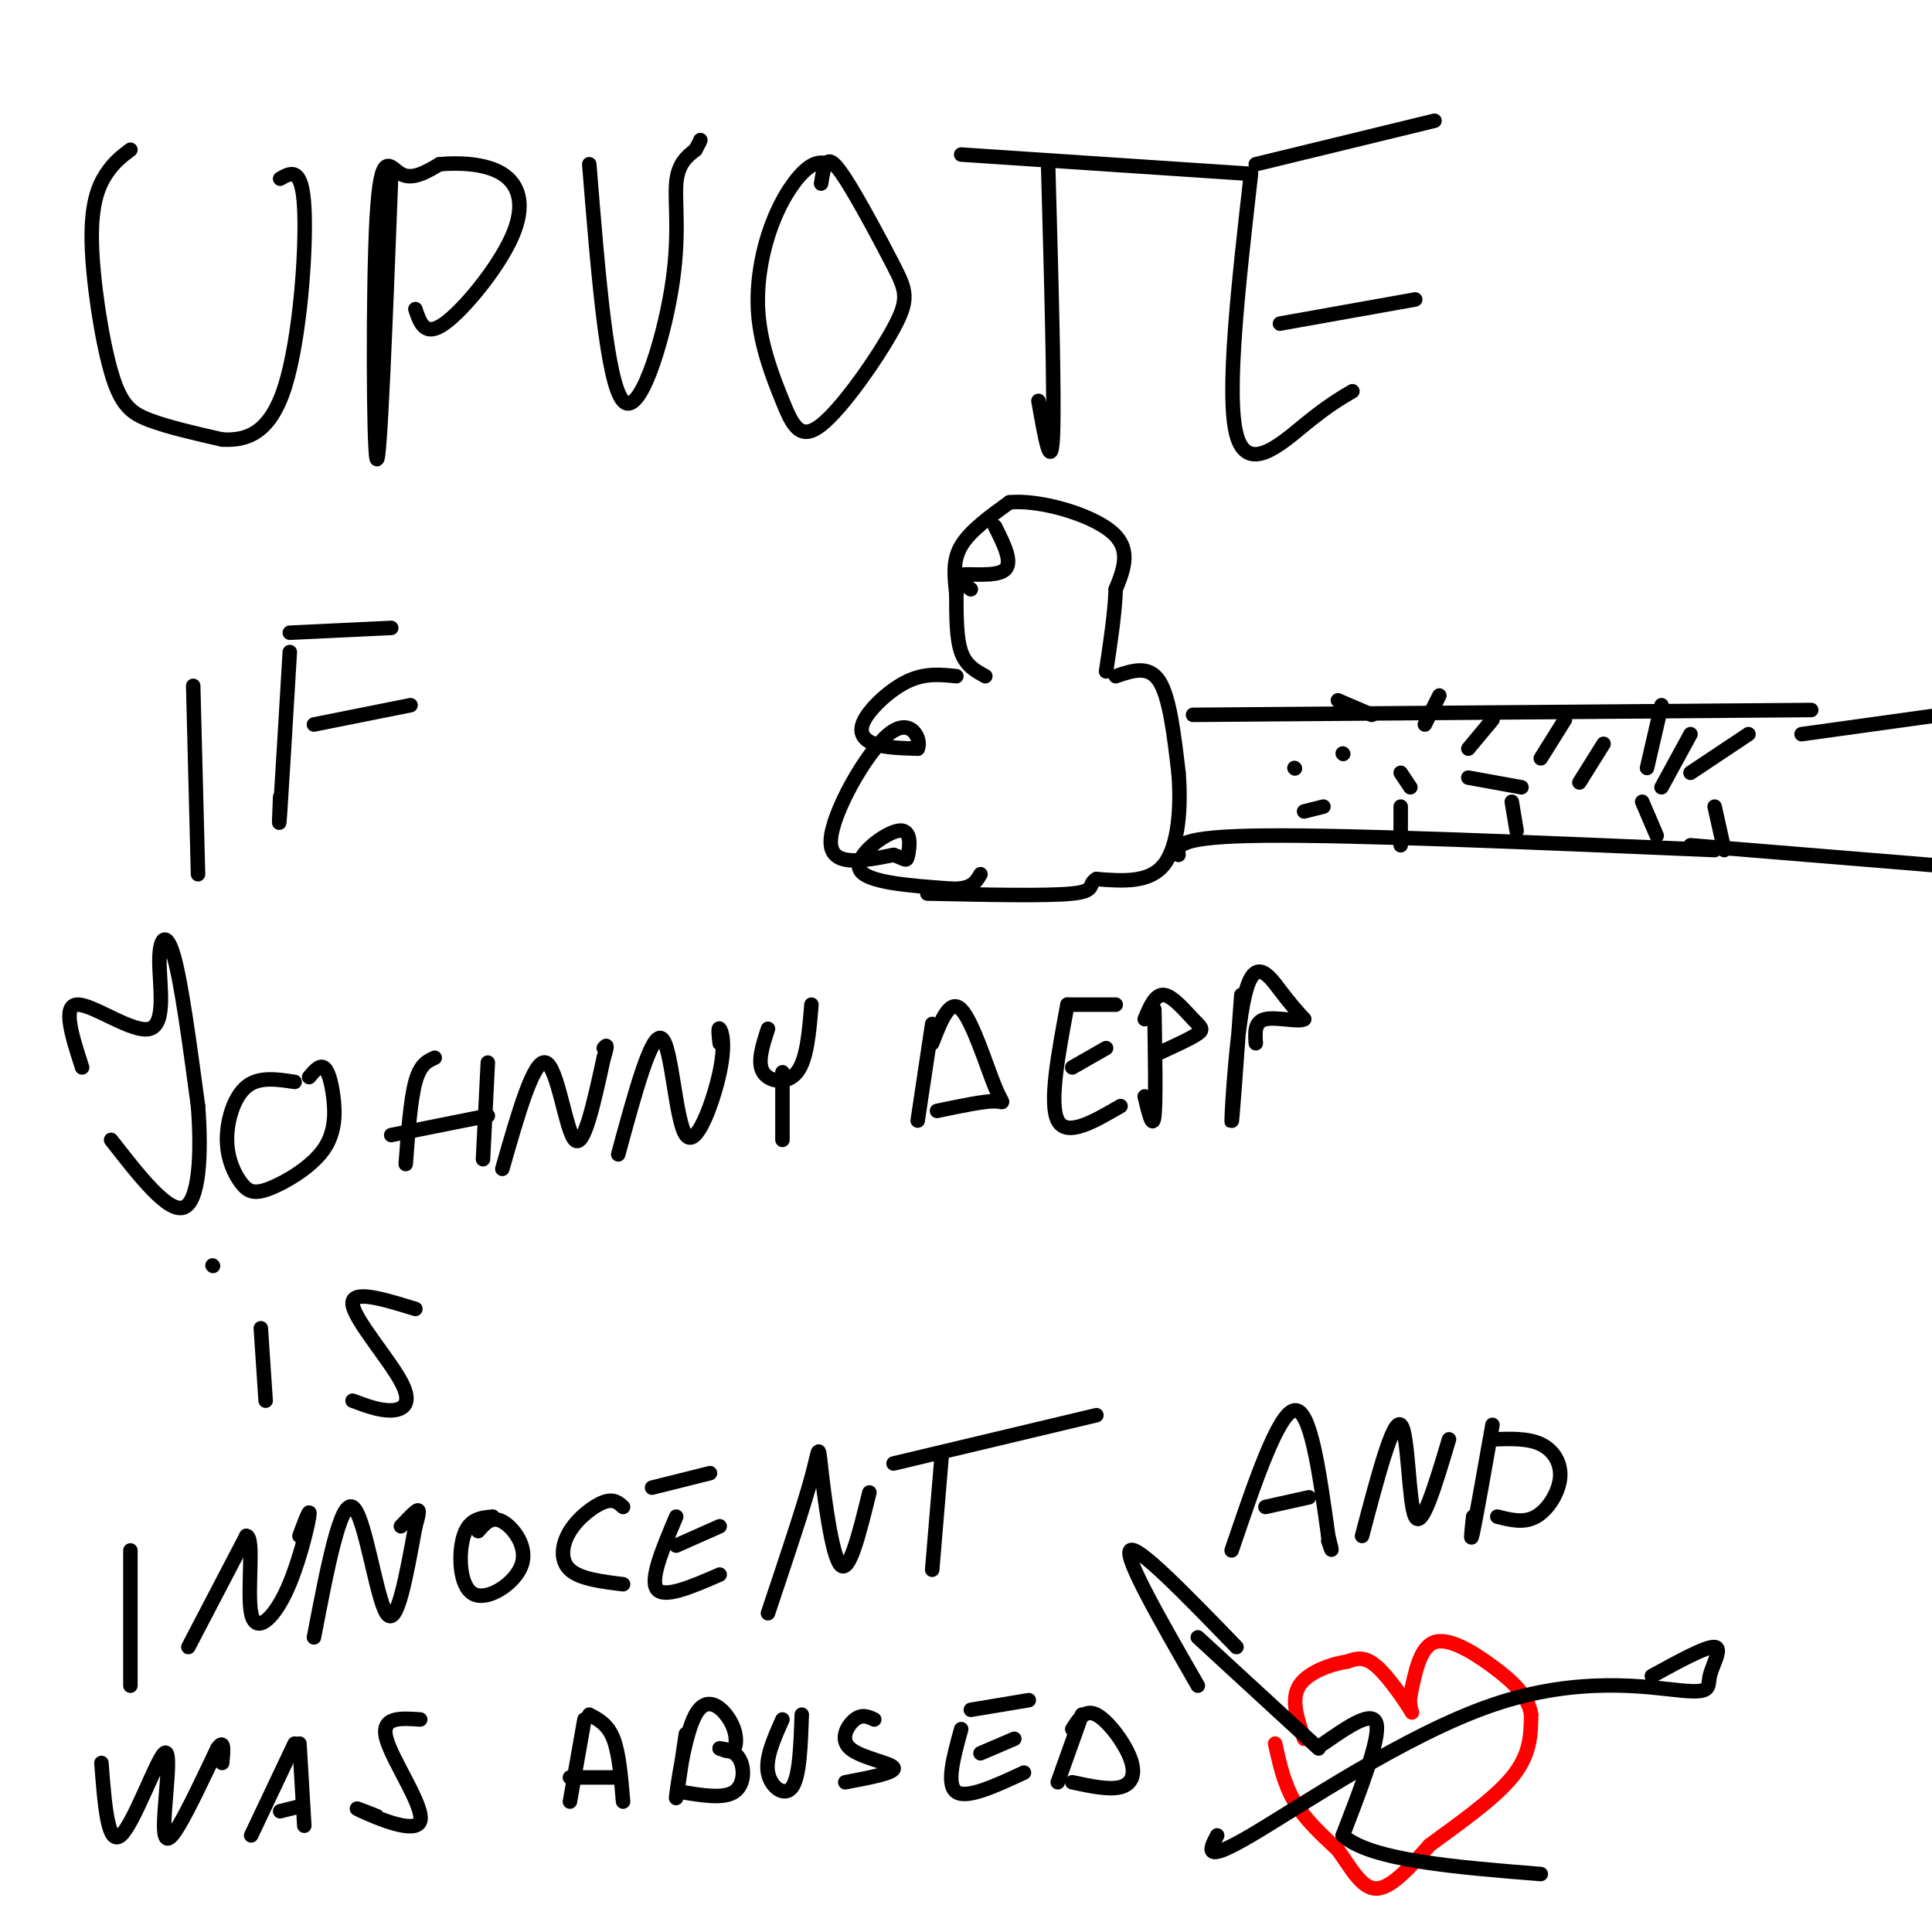 <svg viewBox='0 0 400 400' version='1.1' xmlns='http://www.w3.org/2000/svg' xmlns:xlink='http://www.w3.org/1999/xlink'><g fill='none' stroke='#000000' stroke-width='3' stroke-linecap='round' stroke-linejoin='round'><path d='M27,31c-1.692,1.273 -3.384,2.545 -5,5c-1.616,2.455 -3.155,6.091 -3,14c0.155,7.909 2.003,20.091 4,27c1.997,6.909 4.142,8.545 8,10c3.858,1.455 9.429,2.727 15,4'/><path d='M46,91c4.964,0.262 9.875,-1.083 13,-11c3.125,-9.917 4.464,-28.405 4,-37c-0.464,-8.595 -2.732,-7.298 -5,-6'/><path d='M81,36c-1.167,30.333 -2.333,60.667 -3,59c-0.667,-1.667 -0.833,-35.333 0,-50c0.833,-14.667 2.667,-10.333 5,-9c2.333,1.333 5.167,-0.333 8,-2'/><path d='M91,34c3.856,-0.348 9.498,-0.217 13,2c3.502,2.217 4.866,6.520 2,13c-2.866,6.480 -9.962,15.137 -14,18c-4.038,2.863 -5.019,-0.069 -6,-3'/><path d='M122,34c1.833,22.696 3.667,45.393 7,49c3.333,3.607 8.167,-11.875 10,-23c1.833,-11.125 0.667,-17.893 1,-22c0.333,-4.107 2.167,-5.554 4,-7'/><path d='M144,31c0.833,-1.500 0.917,-1.750 1,-2'/><path d='M172,34c-1.443,-0.372 -2.886,-0.743 -5,1c-2.114,1.743 -4.898,5.601 -7,11c-2.102,5.399 -3.522,12.337 -3,19c0.522,6.663 2.985,13.049 5,18c2.015,4.951 3.581,8.466 8,5c4.419,-3.466 11.693,-13.912 15,-20c3.307,-6.088 2.649,-7.817 0,-13c-2.649,-5.183 -7.290,-13.818 -10,-18c-2.710,-4.182 -3.489,-3.909 -4,-3c-0.511,0.909 -0.756,2.455 -1,4'/><path d='M217,34c0.667,23.917 1.333,47.833 1,56c-0.333,8.167 -1.667,0.583 -3,-7'/><path d='M199,32c0.000,0.000 60.000,4.000 60,4'/><path d='M259,36c-2.600,22.867 -5.200,45.733 -3,54c2.200,8.267 9.200,1.933 14,-2c4.800,-3.933 7.400,-5.467 10,-7'/><path d='M265,67c0.000,0.000 28.000,-5.000 28,-5'/><path d='M260,34c0.000,0.000 37.000,-9.000 37,-9'/><path d='M40,142c0.000,0.000 1.000,39.000 1,39'/><path d='M60,135c-0.833,14.000 -1.667,28.000 -2,33c-0.333,5.000 -0.167,1.000 0,-3'/><path d='M60,131c0.000,0.000 21.000,-1.000 21,-1'/><path d='M65,150c0.000,0.000 20.000,-4.000 20,-4'/><path d='M17,221c-2.077,-6.427 -4.153,-12.855 -1,-13c3.153,-0.145 11.536,5.992 15,5c3.464,-0.992 2.010,-9.113 2,-14c-0.010,-4.887 1.426,-6.539 3,-1c1.574,5.539 3.287,18.270 5,31'/><path d='M41,229c0.778,10.111 0.222,19.889 -3,21c-3.222,1.111 -9.111,-6.444 -15,-14'/><path d='M61,224c-3.709,-0.570 -7.417,-1.140 -10,1c-2.583,2.140 -4.039,6.991 -4,11c0.039,4.009 1.575,7.177 3,9c1.425,1.823 2.741,2.301 6,1c3.259,-1.301 8.461,-4.380 11,-8c2.539,-3.620 2.414,-7.782 2,-11c-0.414,-3.218 -1.118,-5.491 -2,-6c-0.882,-0.509 -1.941,0.745 -3,2'/><path d='M90,219c-1.500,0.667 -3.000,1.333 -4,5c-1.000,3.667 -1.500,10.333 -2,17'/><path d='M81,235c0.000,0.000 20.000,-4.000 20,-4'/><path d='M101,220c0.000,0.000 -1.000,20.000 -1,20'/><path d='M104,242c3.267,-11.444 6.533,-22.889 9,-22c2.467,0.889 4.133,14.111 6,16c1.867,1.889 3.933,-7.556 6,-17'/><path d='M125,219c1.000,-3.167 0.500,-2.583 0,-2'/><path d='M128,239c3.450,-12.726 6.900,-25.451 9,-24c2.100,1.451 2.852,17.080 5,20c2.148,2.920 5.694,-6.868 7,-13c1.306,-6.132 0.373,-8.609 0,-9c-0.373,-0.391 -0.187,1.305 0,3'/><path d='M159,213c-1.133,3.489 -2.267,6.978 -1,9c1.267,2.022 4.933,2.578 7,0c2.067,-2.578 2.533,-8.289 3,-14'/><path d='M162,222c0.000,0.000 0.000,14.000 0,14'/><path d='M193,212c0.000,0.000 -3.000,20.000 -3,20'/><path d='M193,216c1.815,-4.690 3.631,-9.381 6,-7c2.369,2.381 5.292,11.833 7,16c1.708,4.167 2.202,3.048 0,3c-2.202,-0.048 -7.101,0.976 -12,2'/><path d='M221,208c-1.917,10.250 -3.833,20.500 -2,24c1.833,3.500 7.417,0.250 13,-3'/><path d='M222,221c0.000,0.000 7.000,-4.000 7,-4'/><path d='M221,208c0.000,0.000 10.000,0.000 10,0'/><path d='M239,209c0.167,9.500 0.333,19.000 0,22c-0.333,3.000 -1.167,-0.500 -2,-4'/><path d='M237,211c1.089,-2.613 2.179,-5.226 4,-5c1.821,0.226 4.375,3.292 6,5c1.625,1.708 2.321,2.060 1,3c-1.321,0.940 -4.661,2.470 -8,4'/><path d='M257,206c-1.006,14.006 -2.012,28.012 -2,26c0.012,-2.012 1.042,-20.042 3,-27c1.958,-6.958 4.845,-2.845 7,0c2.155,2.845 3.577,4.423 5,6'/><path d='M270,211c-0.911,0.711 -5.689,-0.511 -8,0c-2.311,0.511 -2.156,2.756 -2,5'/><path d='M54,275c0.000,0.000 1.000,15.000 1,15'/><path d='M86,271c-6.637,-2.042 -13.274,-4.083 -13,-1c0.274,3.083 7.458,11.292 10,16c2.542,4.708 0.440,5.917 -2,6c-2.440,0.083 -5.220,-0.958 -8,-2'/><path d='M44,262c0.000,0.000 0.100,0.100 0.1,0.1'/><path d='M27,321c0.000,0.000 0.000,28.000 0,28'/><path d='M39,341c0.000,0.000 12.000,-23.000 12,-23'/><path d='M51,318c1.745,0.040 0.107,11.640 1,16c0.893,4.360 4.317,1.482 7,-4c2.683,-5.482 4.624,-13.566 5,-16c0.376,-2.434 -0.812,0.783 -2,4'/><path d='M65,339c2.733,-14.244 5.467,-28.489 8,-27c2.533,1.489 4.867,18.711 7,22c2.133,3.289 4.067,-7.356 6,-18'/><path d='M86,316c1.067,-3.600 0.733,-3.600 0,-3c-0.733,0.600 -1.867,1.800 -3,3'/><path d='M102,314c-2.435,0.225 -4.871,0.450 -6,4c-1.129,3.550 -0.952,10.426 2,12c2.952,1.574 8.679,-2.153 10,-6c1.321,-3.847 -1.766,-7.813 -4,-9c-2.234,-1.187 -3.617,0.407 -5,2'/><path d='M129,312c-0.964,-0.881 -1.929,-1.762 -4,-1c-2.071,0.762 -5.250,3.167 -7,6c-1.750,2.833 -2.071,6.095 0,8c2.071,1.905 6.536,2.452 11,3'/><path d='M140,314c-2.750,6.500 -5.500,13.000 -4,15c1.500,2.000 7.250,-0.500 13,-3'/><path d='M140,320c0.000,0.000 9.000,-4.000 9,-4'/><path d='M135,308c0.000,0.000 12.000,-3.000 12,-3'/><path d='M159,334c3.661,-10.923 7.321,-21.845 9,-28c1.679,-6.155 1.375,-7.542 2,-2c0.625,5.542 2.179,18.012 4,20c1.821,1.988 3.911,-6.506 6,-15'/><path d='M195,301c0.000,0.000 -2.000,24.000 -2,24'/><path d='M185,303c0.000,0.000 42.000,-10.000 42,-10'/><path d='M204,140c-2.000,-1.083 -4.000,-2.167 -5,-5c-1.000,-2.833 -1.000,-7.417 -1,-12'/><path d='M198,123c-0.378,-3.689 -0.822,-6.911 1,-10c1.822,-3.089 5.911,-6.044 10,-9'/><path d='M209,104c6.178,-0.600 16.622,2.400 21,6c4.378,3.600 2.689,7.800 1,12'/><path d='M231,122c-0.167,4.833 -1.083,10.917 -2,17'/><path d='M198,140c-3.202,-0.339 -6.405,-0.679 -10,1c-3.595,1.679 -7.583,5.375 -9,8c-1.417,2.625 -0.262,4.179 2,5c2.262,0.821 5.631,0.911 9,1'/><path d='M190,155c0.905,-1.798 -1.333,-6.792 -6,-3c-4.667,3.792 -11.762,16.369 -12,22c-0.238,5.631 6.381,4.315 13,3'/><path d='M185,177c2.624,0.882 2.683,1.587 3,0c0.317,-1.587 0.893,-5.466 -2,-5c-2.893,0.466 -9.255,5.276 -8,8c1.255,2.724 10.128,3.362 19,4'/><path d='M197,184c4.167,0.167 5.083,-1.417 6,-3'/><path d='M231,140c3.417,-1.167 6.833,-2.333 9,1c2.167,3.333 3.083,11.167 4,19'/><path d='M244,160c0.578,7.044 0.022,15.156 -3,19c-3.022,3.844 -8.511,3.422 -14,3'/><path d='M227,182c-1.956,1.133 0.156,2.467 -5,3c-5.156,0.533 -17.578,0.267 -30,0'/><path d='M206,109c1.889,3.756 3.778,7.511 2,9c-1.778,1.489 -7.222,0.711 -9,1c-1.778,0.289 0.111,1.644 2,3'/><path d='M247,148c0.000,0.000 128.000,-1.000 128,-1'/><path d='M244,177c-0.250,-1.917 -0.500,-3.833 18,-4c18.500,-0.167 55.750,1.417 93,3'/><path d='M350,175c0.000,0.000 61.000,5.000 61,5'/><path d='M373,152c0.000,0.000 36.000,-5.000 36,-5'/><path d='M284,148c0.000,0.000 -7.000,-3.000 -7,-3'/><path d='M295,150c0.000,0.000 3.000,-6.000 3,-6'/><path d='M304,155c0.000,0.000 5.000,-6.000 5,-6'/><path d='M319,157c0.000,0.000 5.000,-8.000 5,-8'/><path d='M315,163c0.000,0.000 -11.000,-2.000 -11,-2'/><path d='M292,163c0.000,0.000 -2.000,-3.000 -2,-3'/><path d='M278,156c0.000,0.000 0.100,0.100 0.1,0.1'/><path d='M268,159c0.000,0.000 0.100,0.100 0.1,0.1'/><path d='M274,167c0.000,0.000 -4.000,1.000 -4,1'/><path d='M290,167c0.000,0.000 0.000,8.000 0,8'/><path d='M313,166c0.000,0.000 1.000,6.000 1,6'/><path d='M327,162c0.000,0.000 5.000,-8.000 5,-8'/><path d='M341,159c0.000,0.000 3.000,-13.000 3,-13'/><path d='M344,163c0.000,0.000 6.000,-11.000 6,-11'/><path d='M350,160c0.000,0.000 12.000,-8.000 12,-8'/><path d='M340,166c0.000,0.000 3.000,7.000 3,7'/><path d='M355,167c0.000,0.000 2.000,9.000 2,9'/><path d='M255,321c4.833,-14.250 9.667,-28.500 13,-29c3.333,-0.500 5.167,12.750 7,26'/><path d='M275,318c1.167,4.500 0.583,2.750 0,1'/><path d='M262,312c0.000,0.000 9.000,-2.000 9,-2'/><path d='M282,318c3.200,-12.178 6.400,-24.356 8,-23c1.600,1.356 1.600,16.244 3,19c1.400,2.756 4.200,-6.622 7,-16'/><path d='M309,295c-1.667,9.417 -3.333,18.833 -4,22c-0.667,3.167 -0.333,0.083 0,-3'/><path d='M309,298c3.673,-0.131 7.345,-0.262 10,1c2.655,1.262 4.292,3.917 4,7c-0.292,3.083 -2.512,6.595 -5,8c-2.488,1.405 -5.244,0.702 -8,0'/><path d='M21,365c0.660,8.656 1.321,17.311 4,15c2.679,-2.311 7.378,-15.589 9,-17c1.622,-1.411 0.167,9.043 0,14c-0.167,4.957 0.952,4.416 3,1c2.048,-3.416 5.024,-9.708 8,-16'/><path d='M45,362c1.500,-2.167 1.250,0.417 1,3'/><path d='M61,361c0.000,0.000 -9.000,19.000 -9,19'/><path d='M62,361c0.000,0.000 1.000,17.000 1,17'/><path d='M58,375c0.000,0.000 4.000,-1.000 4,-1'/><path d='M87,356c-4.125,-0.298 -8.250,-0.595 -7,4c1.250,4.595 7.875,14.083 7,17c-0.875,2.917 -9.250,-0.738 -12,-2c-2.750,-1.262 0.125,-0.131 3,1'/><path d='M121,356c0.000,0.000 -3.000,17.000 -3,17'/><path d='M122,355c1.917,1.000 3.833,2.000 5,5c1.167,3.000 1.583,8.000 2,13'/><path d='M118,368c0.000,0.000 9.000,0.000 9,0'/><path d='M142,359c-1.099,7.402 -2.198,14.804 -2,13c0.198,-1.804 1.692,-12.813 4,-17c2.308,-4.187 5.429,-1.550 7,1c1.571,2.550 1.592,5.014 1,6c-0.592,0.986 -1.796,0.493 -3,0'/><path d='M149,362c0.369,0.036 2.792,0.125 4,2c1.208,1.875 1.202,5.536 -1,7c-2.202,1.464 -6.601,0.732 -11,0'/><path d='M162,356c-1.778,3.978 -3.556,7.956 -3,11c0.556,3.044 3.444,5.156 5,3c1.556,-2.156 1.778,-8.578 2,-15'/><path d='M181,356c-1.250,-0.577 -2.500,-1.155 -4,0c-1.500,1.155 -3.250,4.042 -1,6c2.250,1.958 8.500,2.988 9,4c0.500,1.012 -4.750,2.006 -10,3'/><path d='M199,358c-1.583,5.750 -3.167,11.500 -1,13c2.167,1.500 8.083,-1.250 14,-4'/><path d='M203,363c0.000,0.000 7.000,-3.000 7,-3'/><path d='M201,354c0.000,0.000 12.000,-2.000 12,-2'/><path d='M224,355c0.000,0.000 -5.000,14.000 -5,14'/><path d='M222,358c1.321,-2.101 2.643,-4.202 5,-3c2.357,1.202 5.750,5.708 7,9c1.250,3.292 0.357,5.369 -2,6c-2.357,0.631 -6.179,-0.185 -10,-1'/></g>
<g fill='none' stroke='#ff0000' stroke-width='3' stroke-linecap='round' stroke-linejoin='round'><path d='M264,361c0.917,4.167 1.833,8.333 4,12c2.167,3.667 5.583,6.833 9,10'/><path d='M277,383c2.689,3.733 4.911,8.067 8,8c3.089,-0.067 7.044,-4.533 11,-9'/><path d='M296,382c5.311,-3.933 13.089,-9.267 17,-14c3.911,-4.733 3.956,-8.867 4,-13'/><path d='M317,355c-0.536,-3.845 -3.875,-6.958 -8,-10c-4.125,-3.042 -9.036,-6.012 -12,-5c-2.964,1.012 -3.982,6.006 -5,11'/><path d='M292,351c-0.429,2.905 1.000,4.667 0,3c-1.000,-1.667 -4.429,-6.762 -7,-9c-2.571,-2.238 -4.286,-1.619 -6,-1'/><path d='M279,344c-3.200,0.467 -8.200,2.133 -10,5c-1.800,2.867 -0.400,6.933 1,11'/></g>
<g fill='none' stroke='#000000' stroke-width='3' stroke-linecap='round' stroke-linejoin='round'><path d='M248,339c0.000,0.000 25.000,23.000 25,23'/><path d='M248,349c-7.667,-13.333 -15.333,-26.667 -14,-28c1.333,-1.333 11.667,9.333 22,20'/><path d='M274,361c5.167,-3.583 10.333,-7.167 11,-4c0.667,3.167 -3.167,13.083 -7,23'/><path d='M278,380c5.667,5.167 23.333,6.583 41,8'/><path d='M252,380c-1.562,2.976 -3.123,5.951 7,0c10.123,-5.951 31.931,-20.829 50,-27c18.069,-6.171 32.400,-3.633 39,-3c6.600,0.633 5.469,-0.637 6,-3c0.531,-2.363 2.723,-5.818 1,-6c-1.723,-0.182 -7.362,2.909 -13,6'/></g>
</svg>